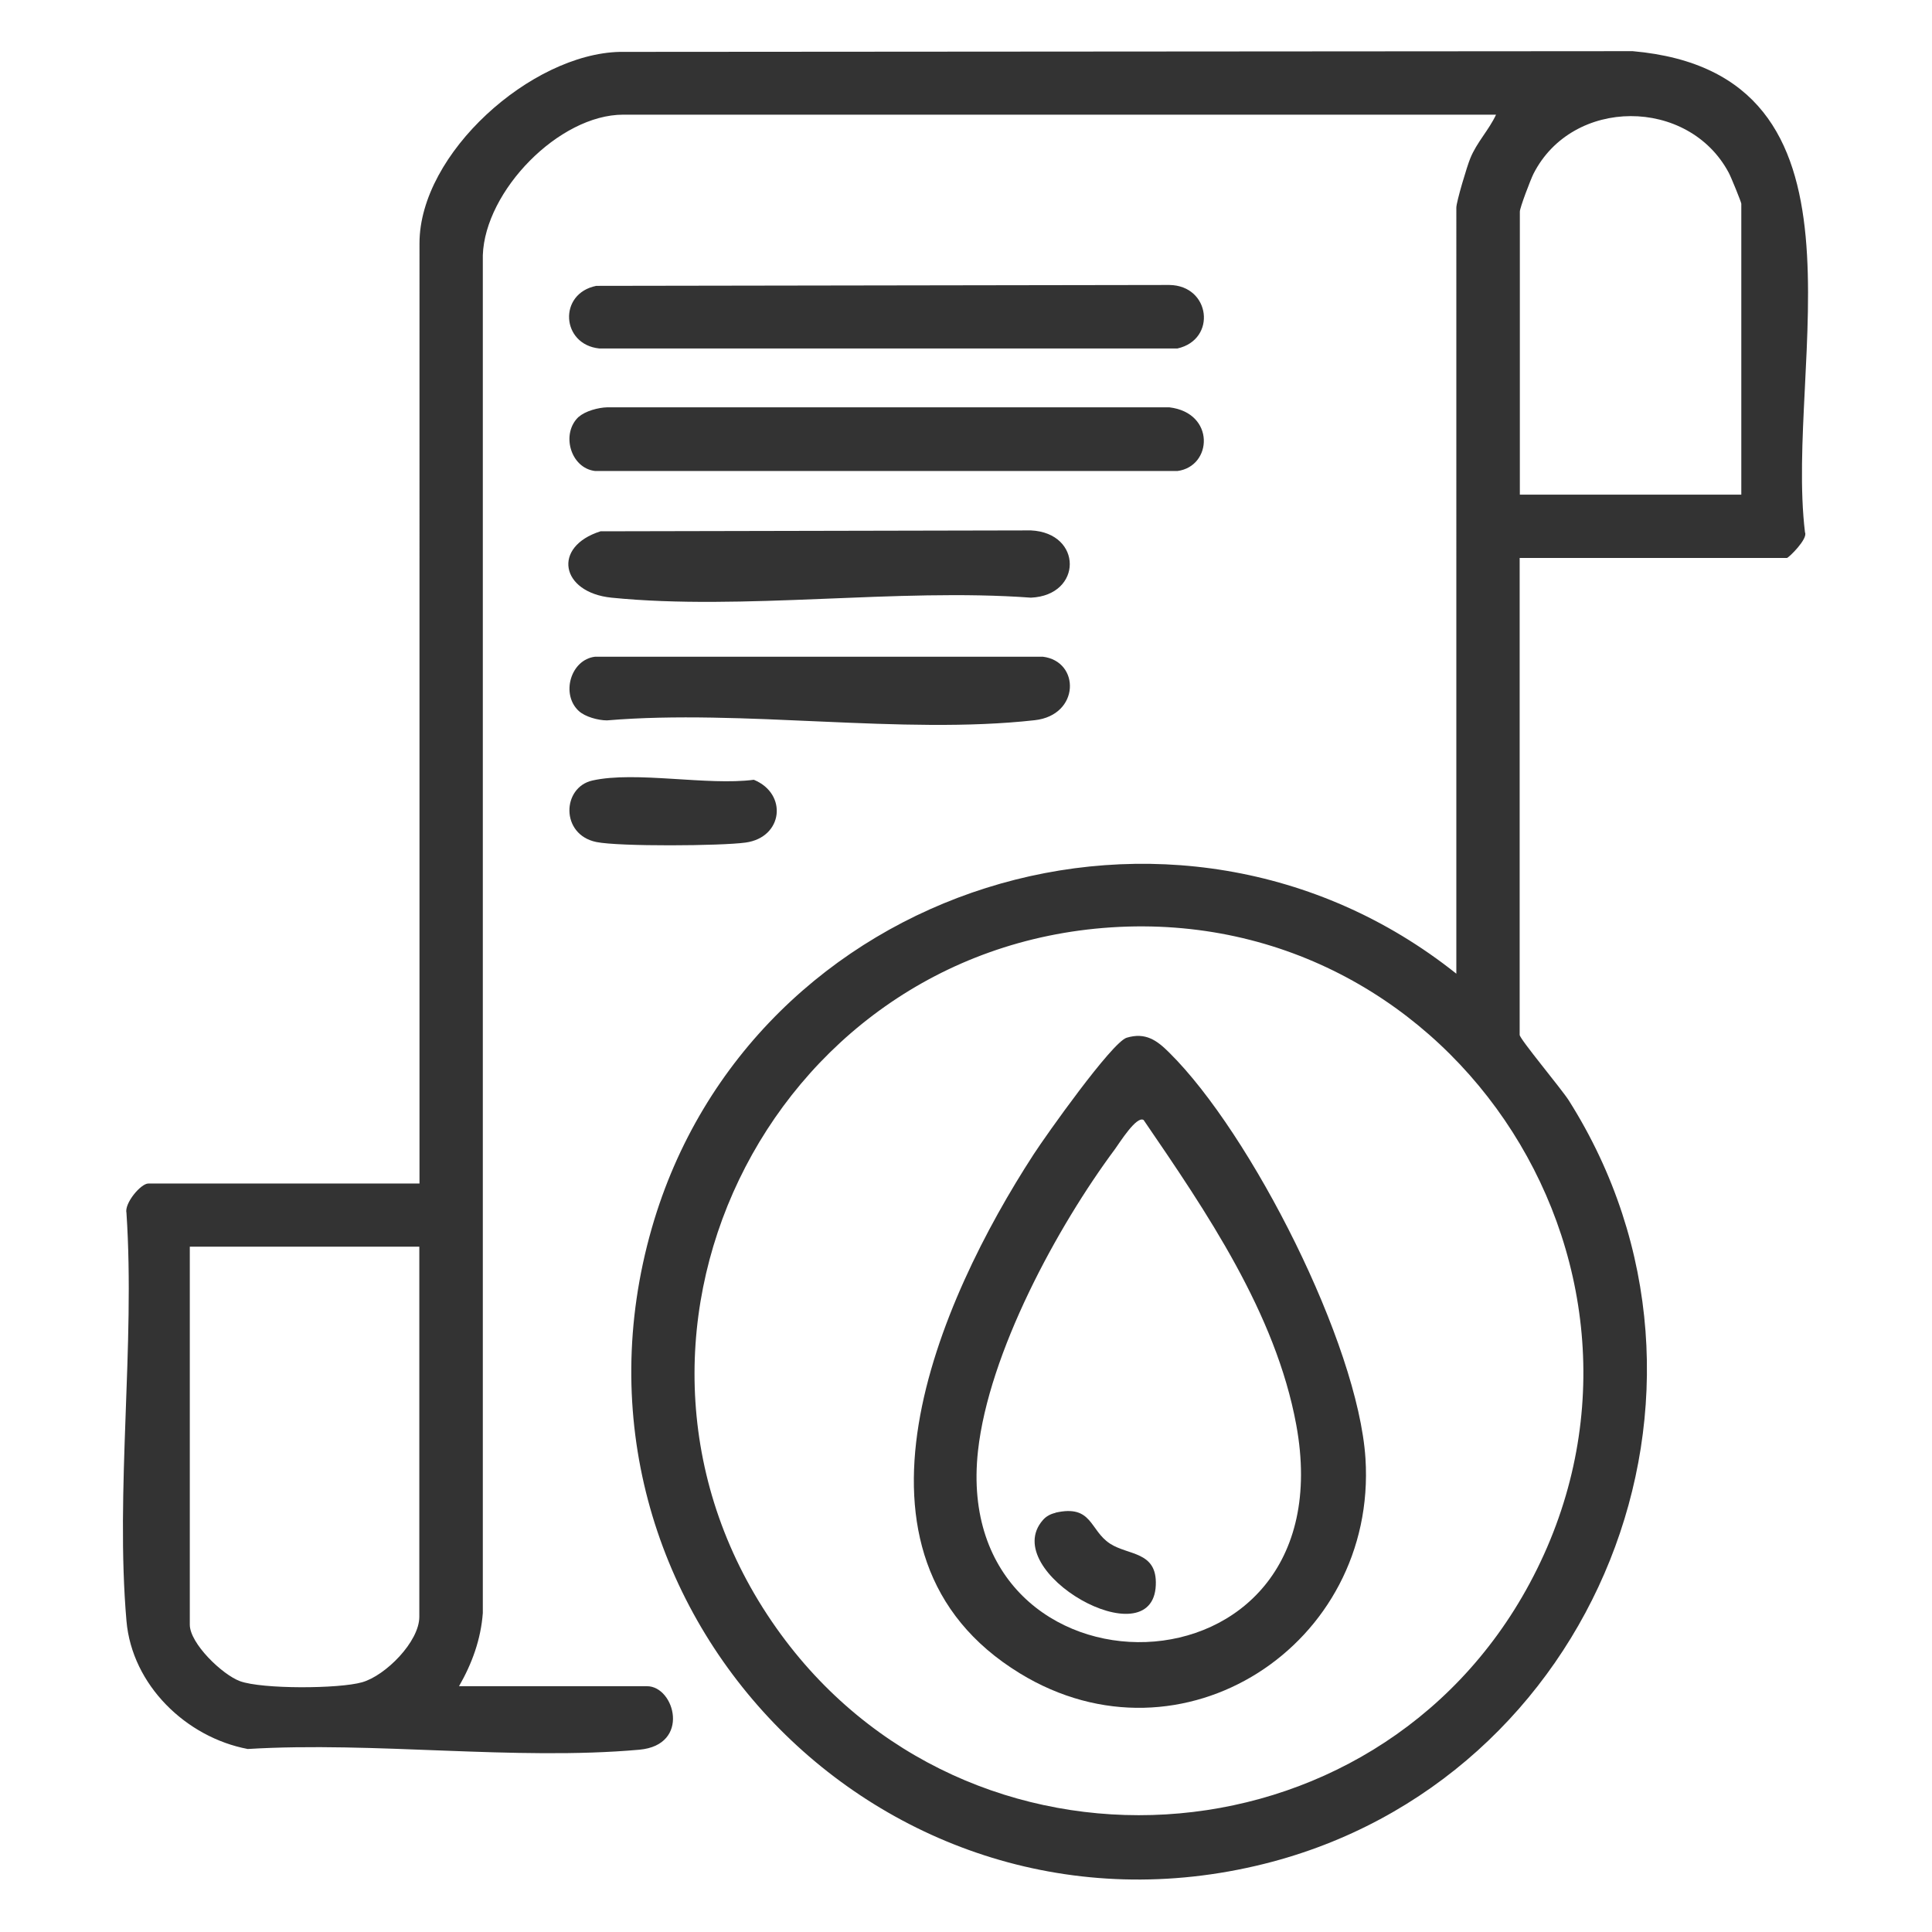 <?xml version="1.0" encoding="UTF-8"?>
<svg id="Layer_1" xmlns="http://www.w3.org/2000/svg" version="1.1" viewBox="0 0 1080 1080">
  <!-- Generator: Adobe Illustrator 29.2.1, SVG Export Plug-In . SVG Version: 2.1.0 Build 116)  -->
  <defs>
    <style>
      .st0 {
        fill: #333;
      }
    </style>
  </defs>
  <path class="st0" d="M849.5,311.9v266.6c0,2.3,23.3,30.1,27.5,36.7,102.8,162.7,15.2,380.4-170.3,426.7-213.3,53.2-403.1-144.1-342.3-355.5,55.4-192.4,293-267,449.7-142.1V116.1c0-3.3,6-23.3,7.8-27.6,3.6-8.9,10.4-15.8,14.4-24.4h-487.9c-35.9,0-77.3,42.6-78.5,78.6v759c-1.1,14.7-6,28.2-13.3,40.9h105.1c15.5,0,24.5,32.9-4.3,35.5-69.5,6.2-148.4-4.7-218.9-.4-34.4-6.5-64.7-35.7-67.8-71.6-6.3-72.7,4.9-154.3,0-228-1.3-5.4,8-16.5,12.2-16.5h151.6V136c0-50.3,62.5-105.9,112-107l566.2-.4c140.9,12.5,84.8,174.3,96.3,269,1.8,3.6-9.2,14.3-10.1,14.3h-149.3ZM973.4,276.5V113.9c0-.9-5.8-15.1-7-17.3-22.5-42.3-87.4-42.4-109.2.6-1.6,3.2-7.6,18.9-7.6,21.1v158.2h123.9ZM621.2,518.4c-192.9,12.6-299.5,232.9-187.2,391.7,105.9,149.8,334.4,136.3,421.1-25,92.2-171.4-39.9-379.3-233.9-366.7ZM234.4,696.9H106.1v211.3c0,10.5,18.2,28,28.1,31.6,12.4,4.5,55.2,4.3,68.2.6,13.1-3.7,32-22.7,32-36.6v-206.9Z"/>
  <path class="st0" d="M333.4,159.8l320.3-.5c23,.3,26.6,30.5,4.5,35.5h-323.2c-21.3-2.2-23.1-30.7-1.7-35Z"/>
  <path class="st0" d="M323.6,233c3.5-3.2,10.9-5.2,15.8-5.3h314.3c25.7,3.1,24.1,33,4.5,35.6h-325.5c-13.9-1.6-19.3-21.1-9.1-30.4Z"/>
  <path class="st0" d="M335.6,297l240.7-.5c29,1.4,28.9,36.3,0,37.6-75-5.5-160.7,7.4-234.5,0-28.4-2.9-33.3-28.5-6.1-37.1Z"/>
  <path class="st0" d="M323.6,397.5c-10.2-9.3-4.7-28.8,9.1-30.4h250.2c21,2.5,20.9,32.7-4.5,35.5-74.2,8.3-163.3-6.3-239.1.1-4.9,0-12.3-2-15.8-5.3Z"/>
  <path class="st0" d="M331.2,436.3c24.2-5.4,64.2,3,90.2-.4,19,7.8,16.4,32.2-4.6,35.1-13.7,1.9-70.6,2.3-83.4-.3-20.2-4.1-19.3-30.6-2.2-34.4Z"/>
  <path class="st0" d="M629.8,580.1c10.6-3.2,17,1.5,23.9,8.4,45.7,45.2,105.4,162.6,109.6,226.7,6.7,104.3-102.7,175.6-193.2,120.2-108.1-66.1-45.3-208.5,7.7-290.1,6.8-10.5,43.8-62.7,52-65.2ZM639.3,626.1c-3.9-2.6-13.5,12.8-15.9,16.1-32.6,43.8-70.7,114.3-76.7,168.9-15.9,145.1,207.3,144.6,177.9-14.7-11.5-62.4-50.3-119.1-85.3-170.3Z"/>
  <path class="st0" d="M590,845.6c20.7-4.7,19,9.8,30.5,17.3,10.3,6.7,26.4,4.2,25.6,23.2-1.7,41.6-88.5-7.5-63.1-36.4,1.8-2.1,4.3-3.4,7-4Z"/>
</svg>